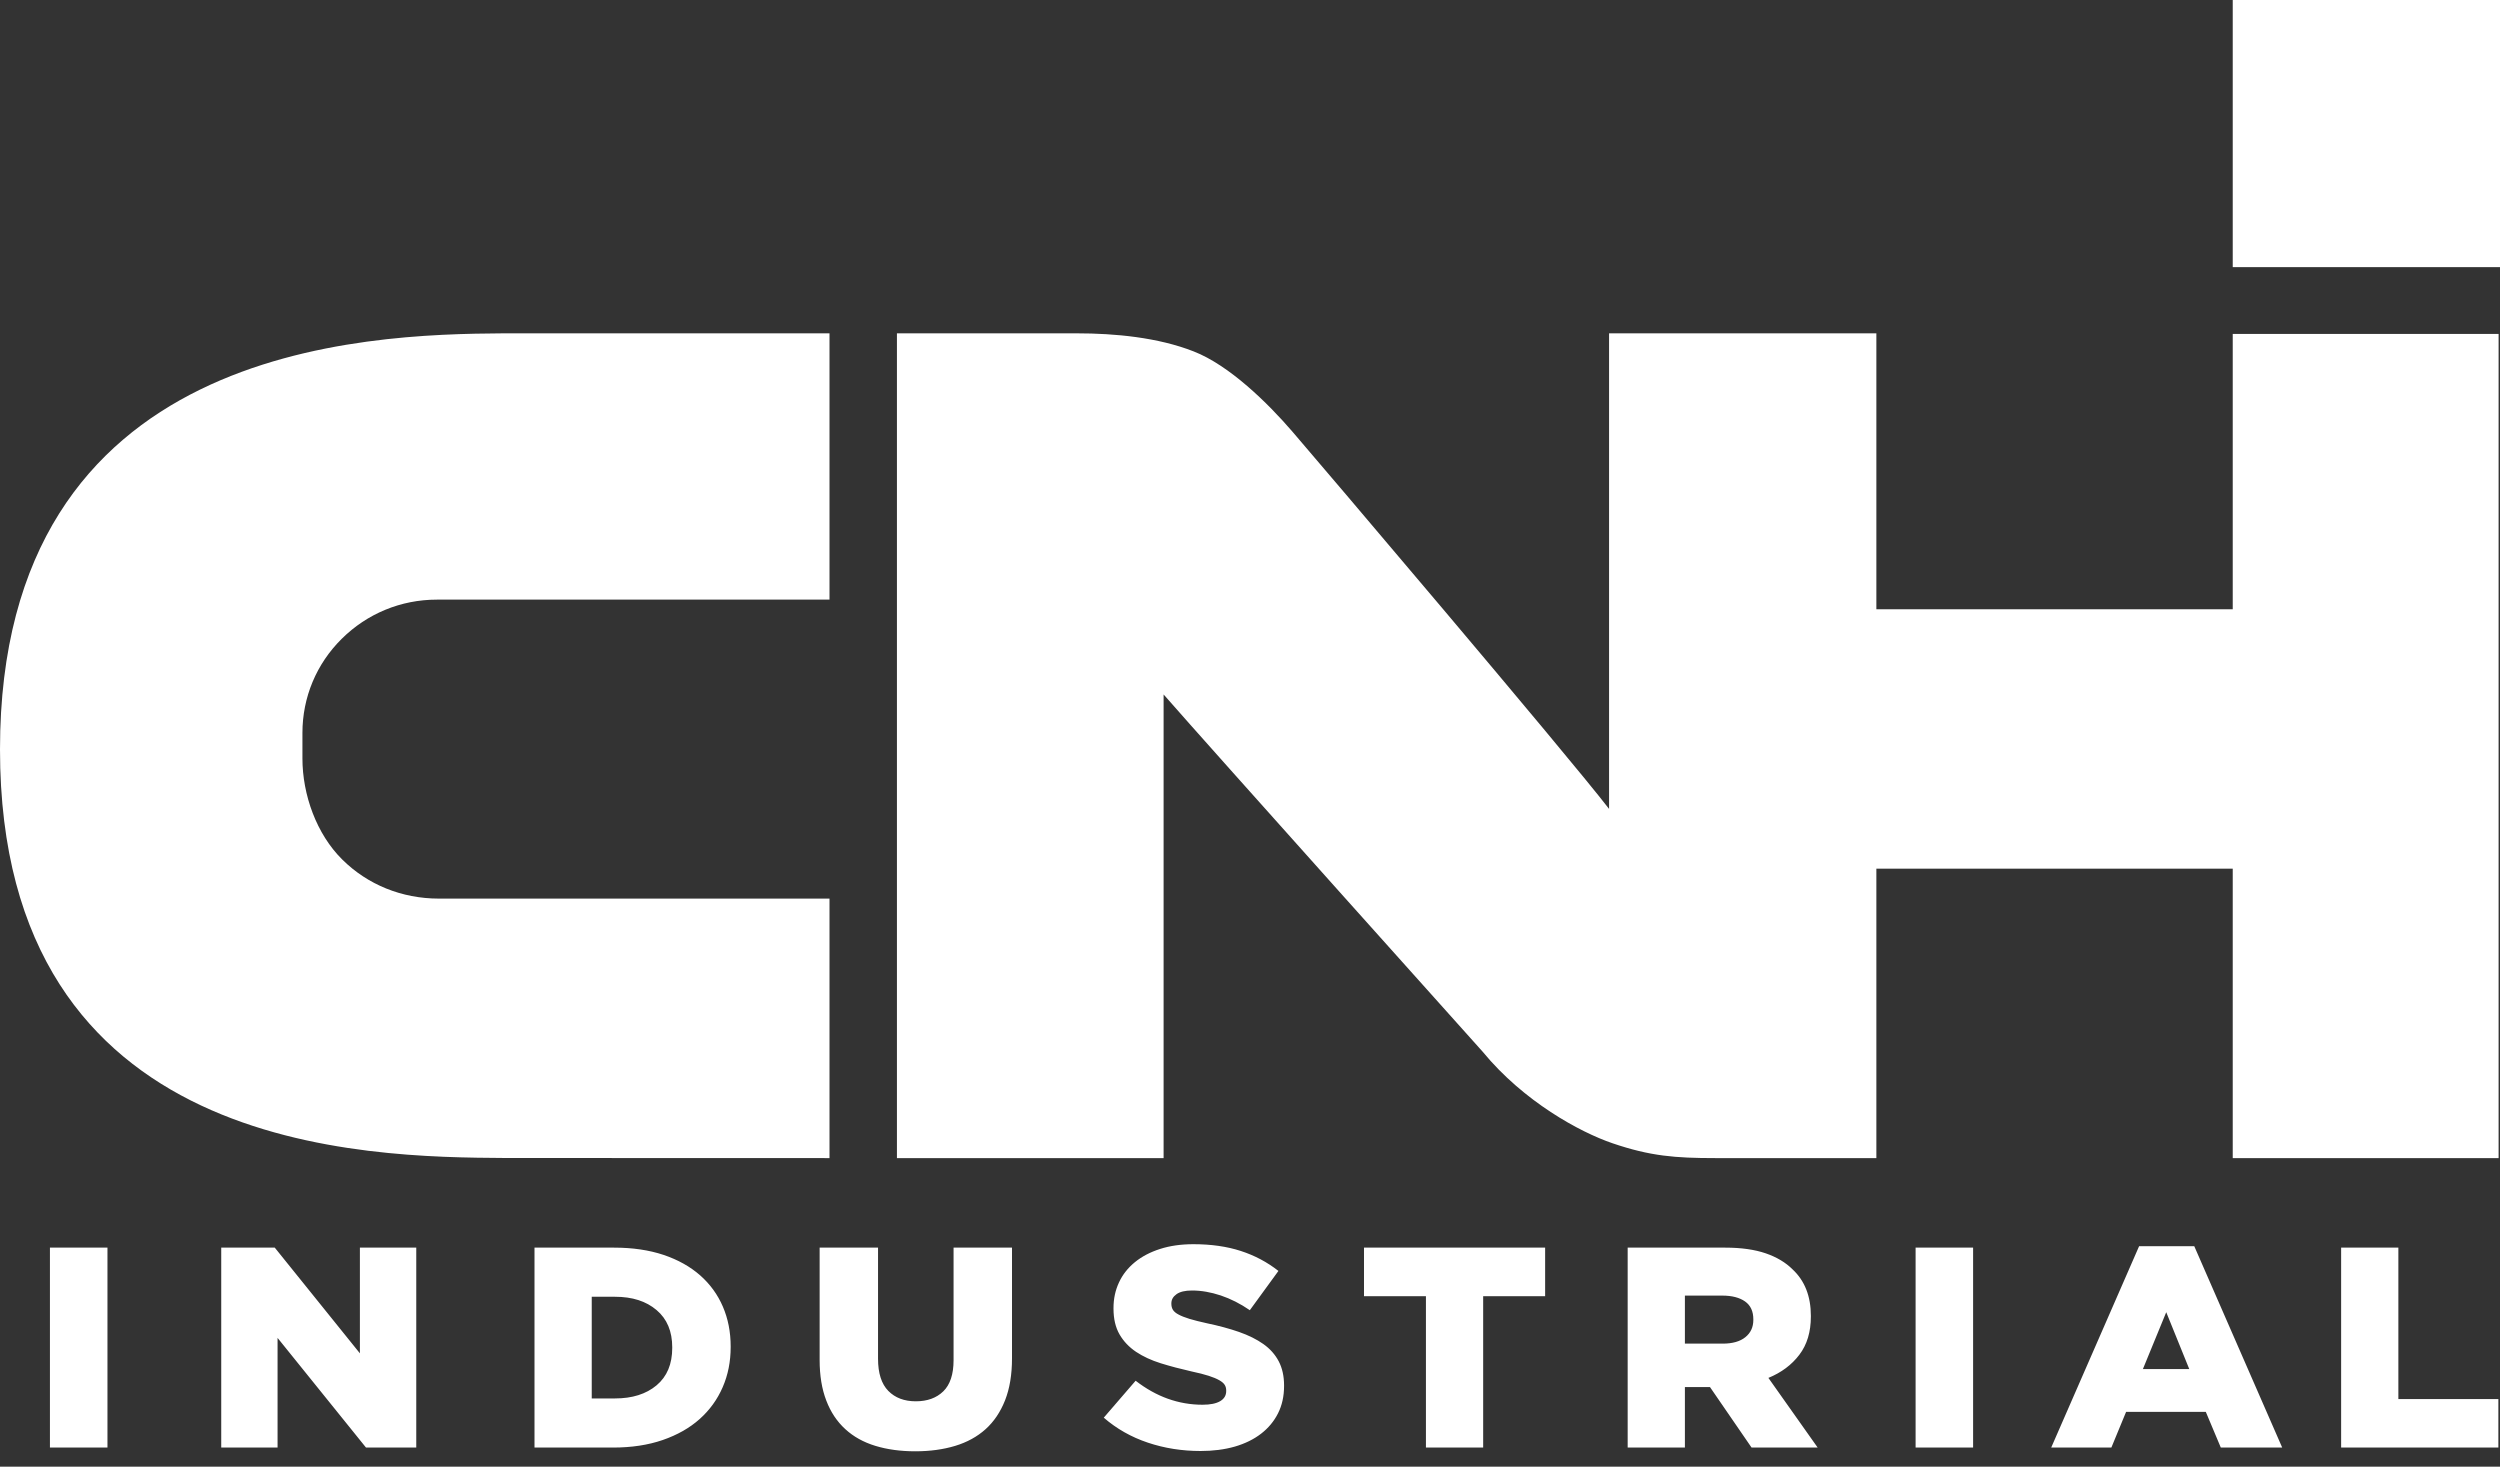 <svg width="75" height="44" viewBox="0 0 75 44" fill="none" xmlns="http://www.w3.org/2000/svg">
<rect x="0" y="0" width="75" height="44" fill="#333333" stroke="none"/>
<g clip-path="url(#clip0_587_44)">
<path d="M66.982 8.014H75V7.72476e-05H66.982V8.014Z" fill="white"/>
<path d="M21.004 38.26C20.706 37.998 20.34 37.793 19.907 37.647C19.473 37.502 18.979 37.429 18.424 37.429H16.035V43.427H18.389C18.943 43.427 19.441 43.352 19.88 43.201C20.32 43.049 20.69 42.839 20.991 42.57C21.291 42.302 21.522 41.983 21.681 41.615C21.841 41.247 21.92 40.846 21.92 40.411V40.394C21.92 39.96 21.842 39.561 21.686 39.199C21.53 38.836 21.302 38.523 21.004 38.26ZM20.167 40.437C20.167 40.922 20.011 41.296 19.697 41.56C19.383 41.822 18.968 41.953 18.453 41.953H17.752V38.903H18.453C18.968 38.903 19.383 39.035 19.697 39.302C20.011 39.567 20.167 39.94 20.167 40.42V40.437ZM24.885 26.958H13.165C12.057 26.958 11.028 26.541 10.268 25.786C9.494 25.021 9.073 23.839 9.073 22.756V21.987C9.073 20.921 9.491 19.917 10.252 19.164C11.015 18.408 12.027 17.989 13.105 17.989H24.885V10H15.101C10.97 10.027 0 10.314 0 22.481C0 34.646 11.015 34.711 15.16 34.74L24.885 34.743V26.958ZM1.498 43.427H3.224V37.429H1.498V43.427ZM10.797 40.6L8.243 37.429H6.637V43.427H8.327V40.137L10.98 43.427H12.488V37.429H10.797V40.6ZM28.607 40.805C28.607 41.228 28.504 41.539 28.3 41.739C28.095 41.939 27.82 42.039 27.474 42.039C27.129 42.039 26.854 41.935 26.649 41.727C26.444 41.518 26.341 41.196 26.341 40.762V37.429H24.589V40.797C24.589 41.266 24.655 41.672 24.789 42.018C24.921 42.364 25.112 42.649 25.36 42.875C25.606 43.101 25.907 43.268 26.262 43.376C26.616 43.484 27.014 43.539 27.457 43.539C27.899 43.539 28.299 43.484 28.656 43.376C29.012 43.268 29.317 43.101 29.568 42.875C29.819 42.649 30.013 42.36 30.152 42.009C30.29 41.658 30.36 41.24 30.36 40.754V37.429H28.607V40.805ZM71.951 37.429H70.234V43.427H74.951V41.971H71.951V37.429ZM64.173 37.386L61.536 43.427H63.341L63.783 42.356H66.174L66.624 43.427H68.466L65.828 37.386H64.173ZM64.287 41.072L64.987 39.366L65.678 41.072H64.287ZM57.468 43.427H59.193V37.429H57.468V43.427ZM66.982 10.019V18.278H56.291V10H48.272V24.267C46.958 22.564 39.515 13.81 38.774 12.951C38.035 12.092 36.879 10.958 35.809 10.542C34.743 10.123 33.451 10 32.303 10H26.908V34.743H34.908V20.834C36.289 22.415 44.478 31.549 44.478 31.549C45.712 33.049 47.396 33.964 48.375 34.298C49.509 34.685 50.262 34.743 51.458 34.743H56.291V26.061H66.982V34.743H74.958V10.019H66.982ZM37.902 40.322C37.701 40.18 37.458 40.059 37.172 39.959C36.885 39.859 36.565 39.773 36.212 39.699C35.998 39.652 35.824 39.608 35.684 39.566C35.546 39.523 35.436 39.48 35.358 39.437C35.277 39.395 35.221 39.348 35.188 39.296C35.157 39.245 35.141 39.185 35.141 39.116V39.1C35.141 38.991 35.191 38.9 35.295 38.826C35.399 38.752 35.554 38.715 35.76 38.715C36.037 38.715 36.325 38.765 36.623 38.864C36.921 38.964 37.211 39.111 37.495 39.306L38.353 38.128C38.017 37.864 37.641 37.664 37.224 37.529C36.809 37.394 36.335 37.326 35.804 37.326C35.433 37.326 35.099 37.373 34.804 37.468C34.509 37.562 34.257 37.694 34.047 37.865C33.838 38.036 33.678 38.238 33.57 38.472C33.46 38.707 33.405 38.962 33.405 39.242V39.259C33.405 39.567 33.466 39.825 33.587 40.034C33.708 40.242 33.873 40.415 34.083 40.556C34.292 40.695 34.538 40.809 34.822 40.898C35.105 40.986 35.411 41.067 35.742 41.142C35.954 41.187 36.127 41.231 36.26 41.274C36.392 41.316 36.499 41.361 36.579 41.407C36.659 41.452 36.712 41.499 36.742 41.548C36.772 41.596 36.786 41.652 36.786 41.714V41.731C36.786 41.863 36.726 41.964 36.605 42.035C36.484 42.106 36.309 42.142 36.078 42.142C35.359 42.142 34.689 41.903 34.069 41.422L33.113 42.53C33.497 42.863 33.938 43.113 34.437 43.28C34.935 43.447 35.461 43.53 36.017 43.53C36.394 43.53 36.736 43.486 37.044 43.398C37.35 43.309 37.613 43.18 37.831 43.012C38.049 42.844 38.219 42.641 38.34 42.401C38.461 42.162 38.522 41.888 38.522 41.58V41.562C38.522 41.284 38.468 41.043 38.362 40.84C38.256 40.637 38.103 40.465 37.902 40.322ZM53.981 40.642C54.212 40.339 54.326 39.957 54.326 39.494V39.477C54.326 38.889 54.143 38.422 53.777 38.081C53.571 37.875 53.303 37.714 52.972 37.6C52.642 37.487 52.237 37.429 51.76 37.429H48.83V43.427H50.547V41.611H51.299L52.547 43.427H54.53L53.052 41.337C53.441 41.177 53.751 40.946 53.981 40.642ZM52.6 39.598C52.6 39.815 52.52 39.987 52.361 40.115C52.203 40.244 51.975 40.309 51.68 40.309H50.547V38.868H51.671C51.96 38.868 52.187 38.928 52.352 39.044C52.518 39.161 52.6 39.34 52.6 39.58V39.598ZM40.92 38.886H42.778V43.427H44.495V38.886H46.354V37.429H40.92V38.886Z" fill="white"/>
</g>
<defs>
<clipPath id="clip0_587_44">
<rect width="75" height="43.539" fill="white"/>
</clipPath>
</defs>
</svg>
